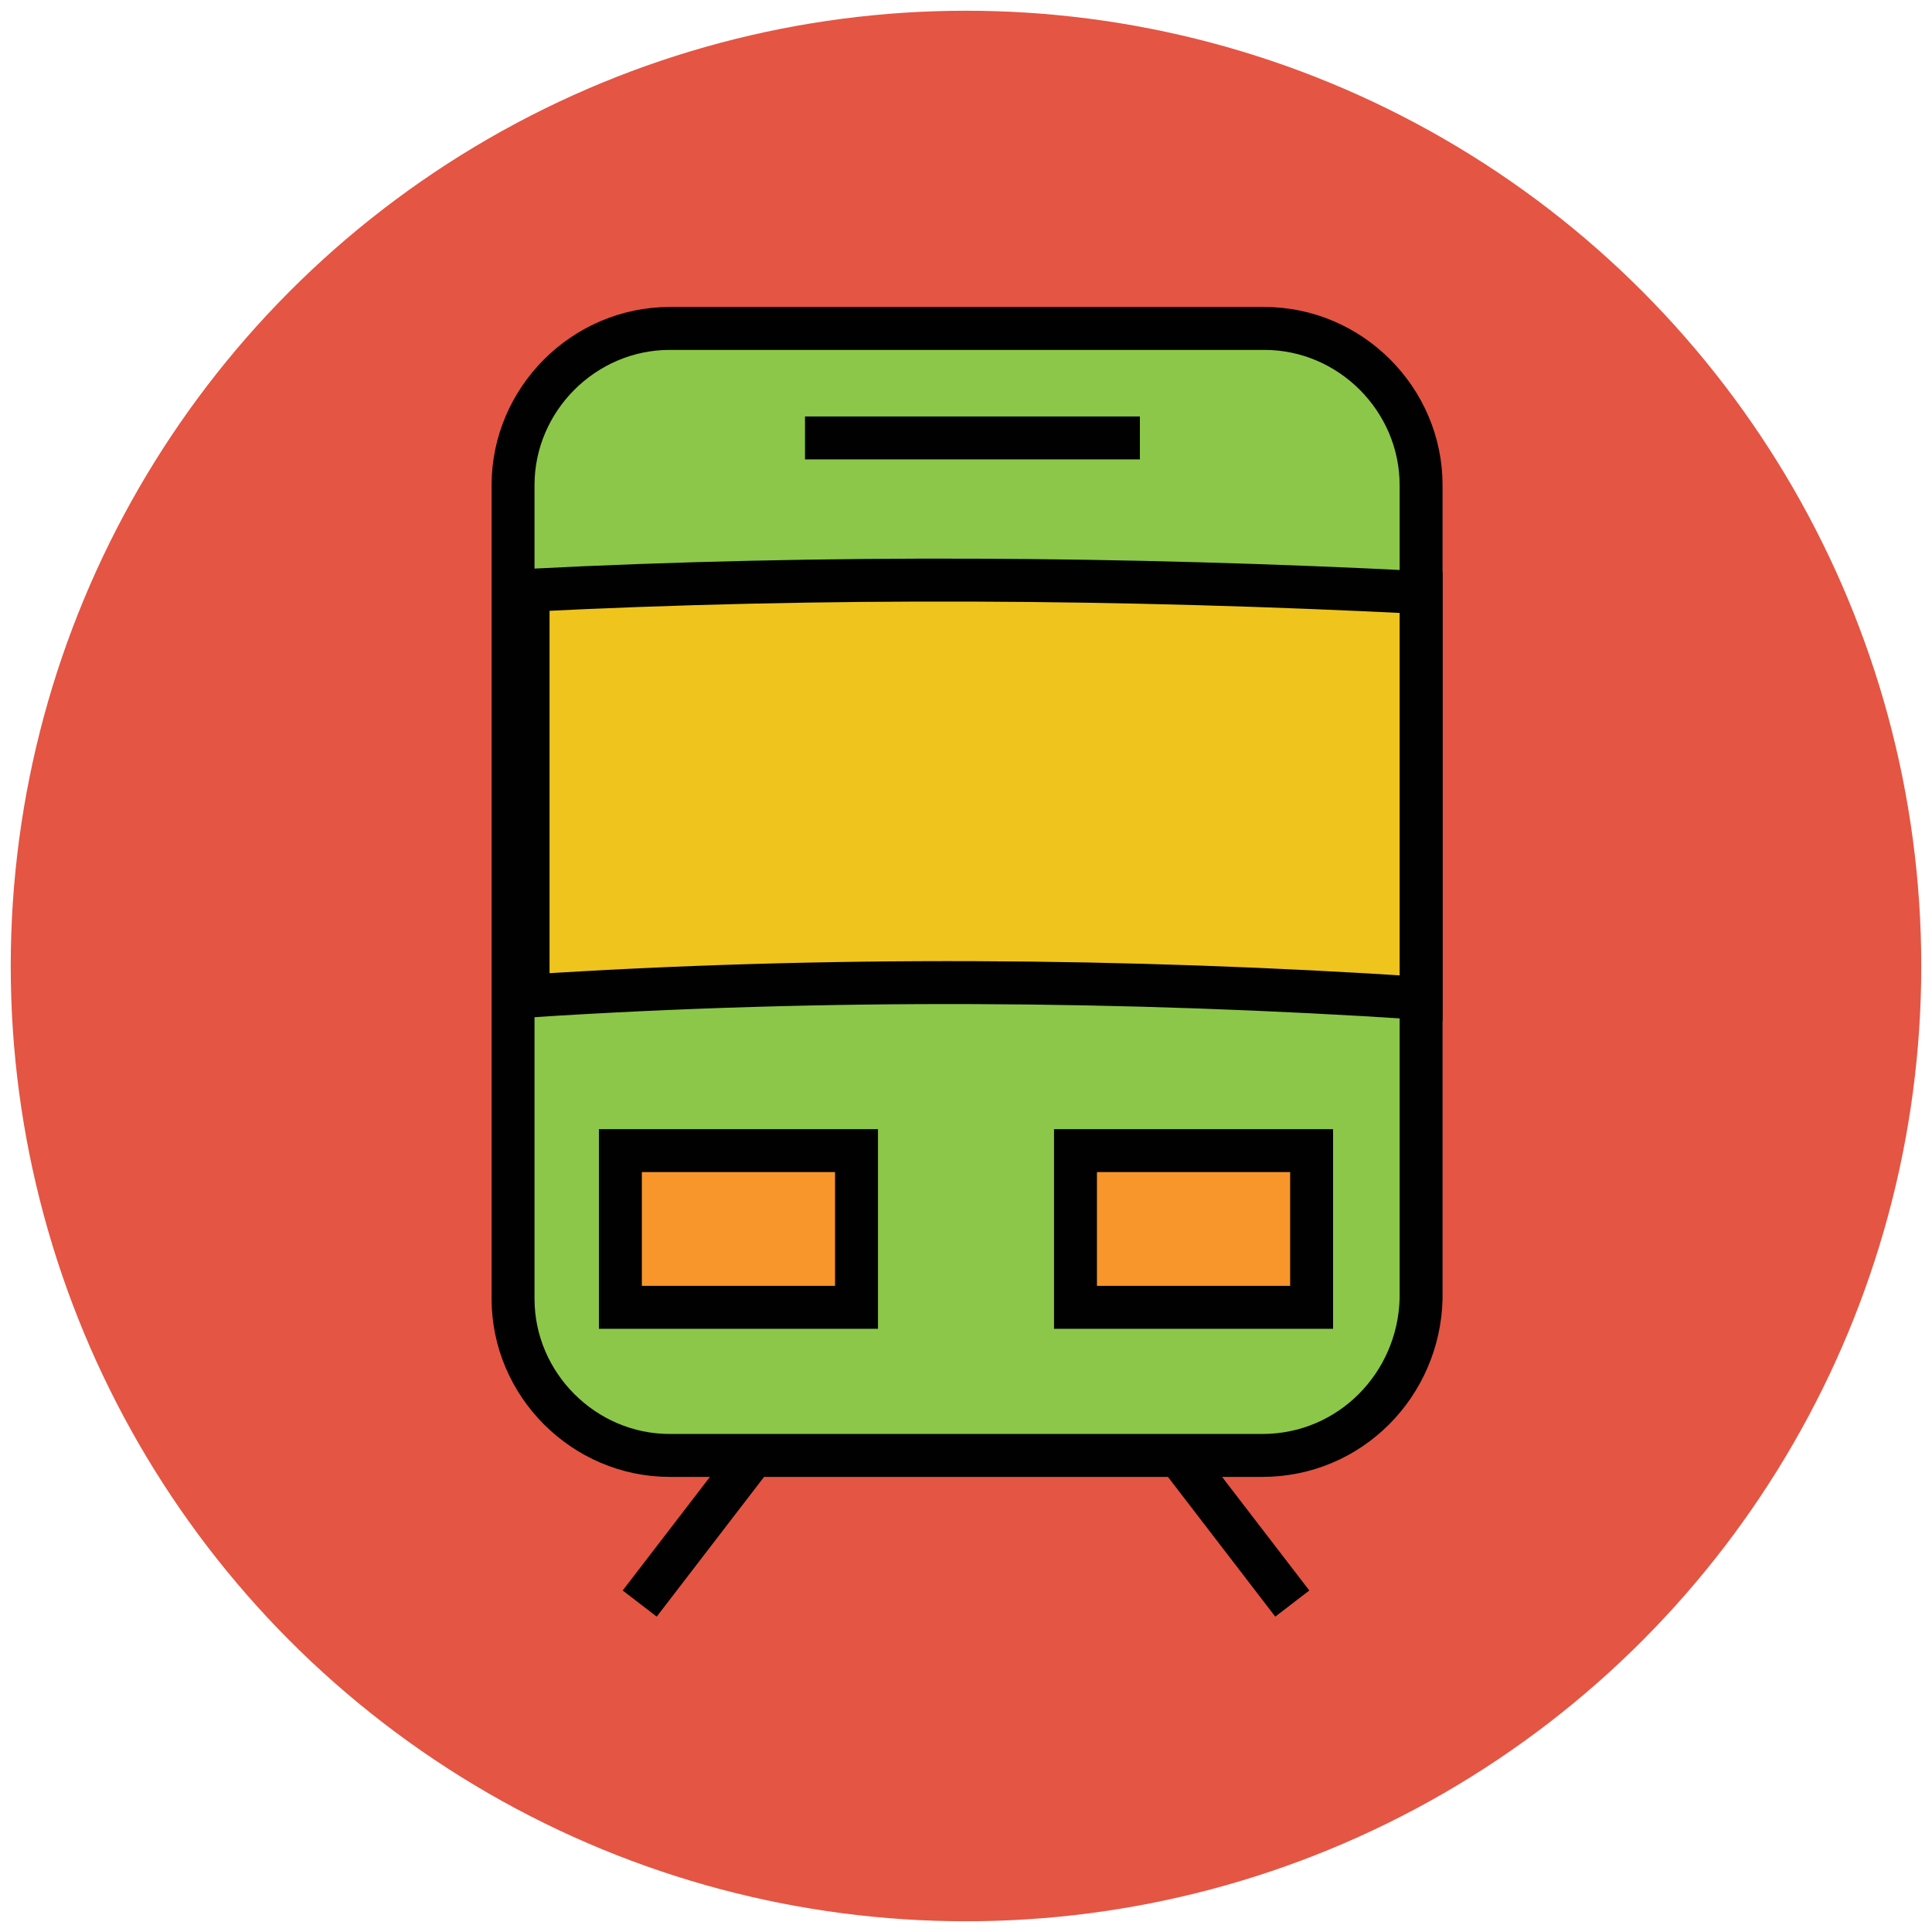 <?xml version="1.0" encoding="utf-8"?>
<!-- Generator: Adobe Illustrator 18.1.1, SVG Export Plug-In . SVG Version: 6.00 Build 0)  -->
<svg version="1.1" id="Layer_1" xmlns="http://www.w3.org/2000/svg" xmlns:xlink="http://www.w3.org/1999/xlink" x="0px" y="0px"
	 viewBox="0 0 90 90" enable-background="new 0 0 90 90" xml:space="preserve">
<g>
	<circle fill="#E45543" cx="45" cy="45" r="44.5"/>
	<path fill="#8CC749" stroke="#010101" stroke-width="2" stroke-miterlimit="10" d="M58.8,67.8H31.2c-4,0-7.3-3.3-7.3-7.3V22.6
		c0-4,3.3-7.3,7.3-7.3h27.7c4,0,7.3,3.3,7.3,7.3v37.9C66.1,64.5,62.9,67.8,58.8,67.8z"/>
	<g>
		<line fill="none" stroke="#010101" stroke-width="2" stroke-miterlimit="10" x1="54.9" y1="67.8" x2="60.2" y2="74.7"/>
		<line fill="none" stroke="#010101" stroke-width="2" stroke-miterlimit="10" x1="35.1" y1="67.8" x2="29.8" y2="74.7"/>
	</g>
	<path fill="#EFC41C" stroke="#010101" stroke-width="2" stroke-miterlimit="10" d="M24.6,27.5v18.9c13.8-0.9,27.8-0.8,41.6,0.1
		V27.6C52.3,26.9,38.4,26.8,24.6,27.5z"/>
	<line fill="none" stroke="#010101" stroke-width="2" stroke-miterlimit="10" x1="37.5" y1="20.4" x2="53.1" y2="20.4"/>
	<g>
		<rect x="50.1" y="53.6" fill="#F8962B" stroke="#010101" stroke-width="2" stroke-miterlimit="10" width="11" height="7.3"/>
		<rect x="28.9" y="53.6" fill="#F8962B" stroke="#010101" stroke-width="2" stroke-miterlimit="10" width="11" height="7.3"/>
	</g>
</g>
</svg>
